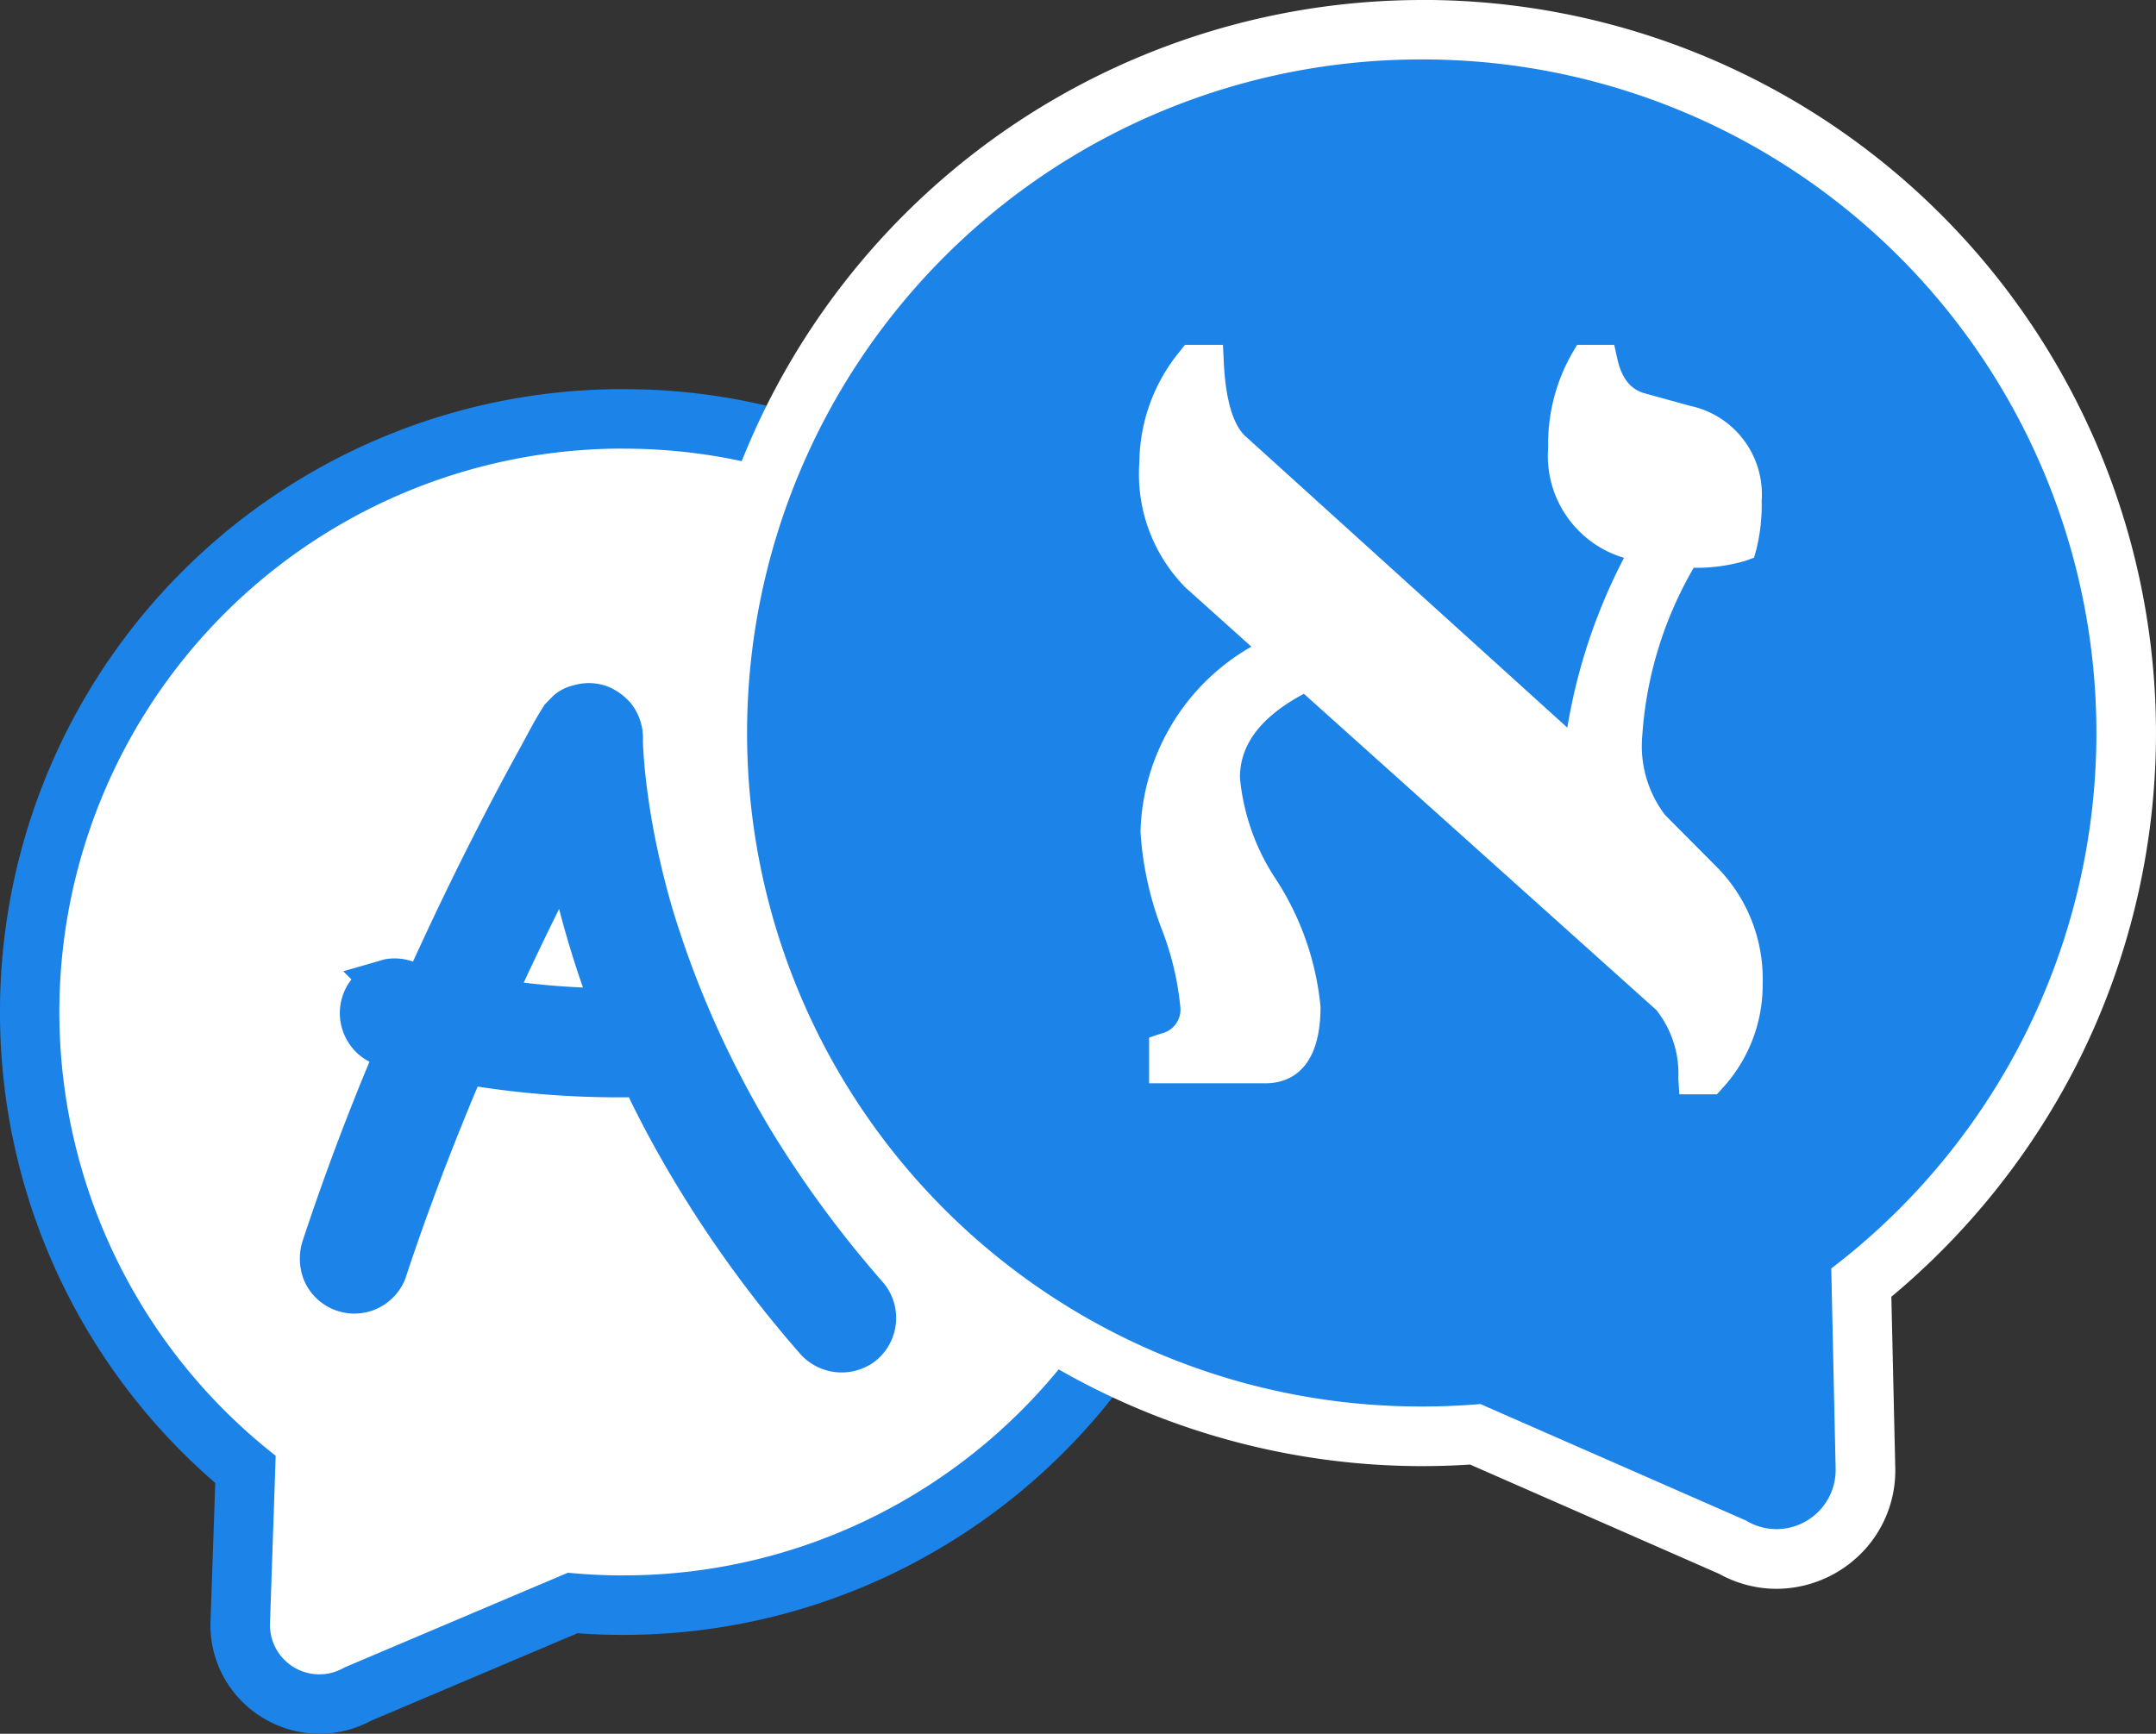 <svg xmlns="http://www.w3.org/2000/svg" width="55.219" height="44.413" viewBox="0 0 55.219 44.413">
  <rect x="0" y="0" width="55.219" height="44.413" fill="#333333" stroke="none"/>
  <g id="Group_9418" data-name="Group 9418" transform="translate(-1216 -1724.543)">
    <g id="Group_9412" data-name="Group 9412" transform="translate(1216 1724.543)">
      <path id="Path_9016" data-name="Path 9016" d="M22.421,244.3a2.049,2.049,0,0,1-1.465-.624,2.006,2.006,0,0,1-.564-1.475l.133-3.907a15.344,15.344,0,0,1-3.961-5,15.2,15.2,0,0,1,13.628-21.914h.095a15.046,15.046,0,0,1,6.663,1.582c.2.1.4.206.6.316.1.055.21.118.335.191a15.195,15.195,0,0,1-.125,26.282c-.191.11-.391.22-.594.325a15.227,15.227,0,0,1-6.97,1.691h-.1c-.231,0-.466-.008-.7-.02-.164-.009-.331-.02-.5-.034L23.4,244.043a2.025,2.025,0,0,1-.977.254" transform="translate(-14.238 -200.645)" fill="#fff"/>
      <path id="Path_9017" data-name="Path 9017" d="M15.954,197.9h.09a14.372,14.372,0,0,1,6.328,1.5q.289.143.57.3c.108.059.214.121.32.183a14.436,14.436,0,0,1-.119,24.965q-.278.16-.564.308a14.364,14.364,0,0,1-6.62,1.606h-.091c-.222,0-.444-.008-.663-.019s-.441-.028-.66-.049L8.823,229.12a1.264,1.264,0,0,1-1.908-1.135l.146-4.287a14.432,14.432,0,0,1,8.892-25.8m0-1.523h0A15.943,15.943,0,0,0,0,212.234a15.923,15.923,0,0,0,5.513,12.16l-.121,3.538a2.761,2.761,0,0,0,.778,2.031,2.815,2.815,0,0,0,2.013.857,2.785,2.785,0,0,0,1.308-.329l5.3-2.247c.112.008.223.015.333.021.243.013.49.02.733.021h.1a15.887,15.887,0,0,0,7.32-1.776c.213-.11.424-.225.626-.342a15.956,15.956,0,0,0,.13-27.6c-.131-.077-.246-.143-.354-.2-.207-.115-.419-.227-.631-.332a15.8,15.8,0,0,0-7-1.66h-.1" transform="translate(0 -186.407)" fill="#1c83e9"/>
      <path id="Path_9018" data-name="Path 9018" d="M161.2,369.164a.9.9,0,0,0,1.662-.022c.439-1.333.927-2.649,1.452-3.95q.275-.681.564-1.355a23.23,23.23,0,0,0,4.491.324q.528,1.122,1.159,2.191a30.04,30.04,0,0,0,3.268,4.529.922.922,0,0,0,1.267.148.908.908,0,0,0,.148-1.267q-.4-.458-.785-.932a28.572,28.572,0,0,1-2.2-3.132q-.391-.657-.745-1.336a25.218,25.218,0,0,1-1.821-4.5c-.127-.449-.242-.9-.341-1.357a19.229,19.229,0,0,1-.333-2.018c-.034-.318-.06-.637-.07-.957a.928.928,0,0,0-.188-.632,1.072,1.072,0,0,0-.368-.277.866.866,0,0,0-.589-.023.676.676,0,0,0-.31.151l-.161.165-.006.011c-.213.324-.388.679-.576,1.019q-.541.98-1.051,1.977-.734,1.431-1.412,2.889-.225.483-.443.968l-.32-.077-.095-.025a.909.909,0,0,0-.476-.056l-.225.065a.9.9,0,0,0-.465,1.188.9.9,0,0,0,.487.474l.367.1q-.2.479-.4.961c-.542,1.335-1.044,2.687-1.495,4.055a.993.993,0,0,0,.01.7m4.429-7.031q.633-1.391,1.316-2.758.249-.5.505-.993.049.245.1.488a25.19,25.19,0,0,0,1.052,3.5l0,.006q-.413-.005-.825-.025-1.081-.055-2.153-.217" transform="translate(-152.951 -336.559)" fill="#1c83e9"/>
      <path id="Path_9019" data-name="Path 9019" d="M161.2,369.164a.9.9,0,0,0,1.662-.022c.439-1.333.927-2.649,1.452-3.95q.275-.681.564-1.355a23.23,23.23,0,0,0,4.491.324q.528,1.122,1.159,2.191a30.04,30.04,0,0,0,3.268,4.529.922.922,0,0,0,1.267.148.908.908,0,0,0,.148-1.267q-.4-.458-.785-.932a28.572,28.572,0,0,1-2.2-3.132q-.391-.657-.745-1.336a25.218,25.218,0,0,1-1.821-4.5c-.127-.449-.242-.9-.341-1.357a19.229,19.229,0,0,1-.333-2.018c-.034-.318-.06-.637-.07-.957a.928.928,0,0,0-.188-.632,1.072,1.072,0,0,0-.368-.277.866.866,0,0,0-.589-.023.676.676,0,0,0-.31.151l-.161.165-.006.011c-.213.324-.388.679-.576,1.019q-.541.98-1.051,1.977-.734,1.431-1.412,2.889-.225.483-.443.968l-.32-.077-.095-.025a.909.909,0,0,0-.476-.056l-.225.065a.9.9,0,0,0-.465,1.188.9.9,0,0,0,.487.474l.367.1q-.2.479-.4.961c-.542,1.335-1.044,2.687-1.495,4.055A.993.993,0,0,0,161.2,369.164Zm4.429-7.031q.633-1.391,1.316-2.758.249-.5.505-.993.049.245.1.488a25.19,25.19,0,0,0,1.052,3.5l0,.006q-.413-.005-.825-.025Q166.7,362.3,165.629,362.133Z" transform="translate(-152.951 -336.559)" fill="none" stroke="#1c83e9" stroke-miterlimit="10" stroke-width="1"/>
      <path id="Path_9020" data-name="Path 9020" d="M390.038,54.171a2.269,2.269,0,0,1-1.128-.3l-6.586-2.888c-.454.034-.907.051-1.348.051h-.107A18.015,18.015,0,0,1,380.977,15h.113a18.02,18.02,0,0,1,15.95,26.18,18.19,18.19,0,0,1-4.827,5.915l.1,4.745a2.252,2.252,0,0,1-.643,1.638,2.3,2.3,0,0,1-1.635.691" transform="translate(-344.536 -14.239)" fill="#1c83e9"/>
      <path id="Path_9021" data-name="Path 9021" d="M366.738,1.524h.108A17.252,17.252,0,0,1,377.2,32.494l.112,5.127a1.517,1.517,0,0,1-1.517,1.55,1.5,1.5,0,0,1-.781-.221l-6.8-2.983c-.488.041-.981.063-1.479.063h-.1a17.253,17.253,0,0,1,.1-34.506m0-1.523h0a18.773,18.773,0,0,0-16.379,27.956,18.769,18.769,0,0,0,16.267,9.6h.112c.4,0,.805-.013,1.214-.04l6.38,2.8a3.029,3.029,0,0,0,1.469.383,3.069,3.069,0,0,0,2.18-.92,3.008,3.008,0,0,0,.861-2.187l-.1-4.374a18.96,18.96,0,0,0,4.736-5.925,18.766,18.766,0,0,0-.438-17.835A18.768,18.768,0,0,0,366.856,0h-.114" transform="translate(-330.298 -0.001)" fill="#fff"/>
      <path id="Path_9022" data-name="Path 9022" d="M592.833,197.016l-.013-.2a2.769,2.769,0,0,0-.636-1.9l-9.139-8.206c-1.27.644-1.887,1.434-1.887,2.411a5.846,5.846,0,0,0,.93,2.675,7.043,7.043,0,0,1,1.136,3.191c0,1.44-.652,1.742-1.2,1.742h-2.76v-.8l.151-.048a.843.843,0,0,0,.649-.9,8.058,8.058,0,0,0-.5-2.087,8.246,8.246,0,0,1-.521-2.4c0-1.869,1-3.452,2.978-4.71l-1.9-1.7a3.932,3.932,0,0,1-1.108-3.058,4.309,4.309,0,0,1,.991-2.7l.065-.083h.661l.01.206a3.057,3.057,0,0,0,.625,2.077l8.549,7.742a14.223,14.223,0,0,1,1.607-4.917,2.522,2.522,0,0,1-2.039-2.695,4.458,4.458,0,0,1,.587-2.307l.063-.106h.652l.036.172a1.247,1.247,0,0,0,.876,1.074l1.151.317a2.093,2.093,0,0,1,1.67,2.223,4.535,4.535,0,0,1-.128,1.184l-.03.107-.1.038a4.517,4.517,0,0,1-1.394.171,10.208,10.208,0,0,0-1.4,4.524,3.107,3.107,0,0,0,.644,2.172l1.35,1.358a3.875,3.875,0,0,1,1.091,2.819,3.692,3.692,0,0,1-.987,2.542l-.064.071Z" transform="translate(-549.619 -169.194)" fill="#fff"/>
      <path id="Path_9023" data-name="Path 9023" d="M586.567,174.416a1.456,1.456,0,0,0,1.03,1.238l1.15.317a1.89,1.89,0,0,1,1.511,2.014,4.3,4.3,0,0,1-.12,1.126,4.693,4.693,0,0,1-1.451.159,10.52,10.52,0,0,0-1.488,4.74,3.289,3.289,0,0,0,.705,2.323l1.352,1.361a3.65,3.65,0,0,1,1.028,2.667,3.467,3.467,0,0,1-.932,2.4h-.363a2.943,2.943,0,0,0-.709-2.052l-9.247-8.3q-2.139,1.034-2.139,2.67a6.015,6.015,0,0,0,.959,2.782,6.919,6.919,0,0,1,1.108,3.084q0,1.526-.983,1.526h-2.544v-.424a1.056,1.056,0,0,0,.8-1.1,8.17,8.17,0,0,0-.51-2.155,8.13,8.13,0,0,1-.51-2.331q0-2.81,3.121-4.678l-2.113-1.9a3.712,3.712,0,0,1-1.036-2.9,4.081,4.081,0,0,1,.945-2.564h.35a3.217,3.217,0,0,0,.7,2.227l8.864,8.027a13.878,13.878,0,0,1,1.763-5.511,2.362,2.362,0,0,1-2.149-2.547,4.229,4.229,0,0,1,.556-2.2Zm.351-.433h-.95l-.125.212a4.672,4.672,0,0,0-.617,2.417,2.724,2.724,0,0,0,1.943,2.827,14.517,14.517,0,0,0-1.452,4.35l-8.246-7.467c-.22-.2-.5-.695-.554-1.927l-.02-.412h-.973l-.13.165a4.52,4.52,0,0,0-1.037,2.832,4.136,4.136,0,0,0,1.179,3.219l1.689,1.516a5.628,5.628,0,0,0-2.84,4.737,8.433,8.433,0,0,0,.532,2.468,7.5,7.5,0,0,1,.488,2.019.629.629,0,0,1-.5.689l-.3.1V192.9h2.976c.529,0,1.415-.254,1.415-1.959a7.231,7.231,0,0,0-1.164-3.3,5.653,5.653,0,0,1-.9-2.569c0-.855.536-1.56,1.638-2.15l9.026,8.1h0a2.625,2.625,0,0,1,.564,1.755l.026.405h.962l.129-.143a3.9,3.9,0,0,0,1.043-2.687,4.083,4.083,0,0,0-1.152-2.97h0l-1.348-1.356a2.912,2.912,0,0,1-.584-2.022,9.847,9.847,0,0,1,1.318-4.31,4.414,4.414,0,0,0,1.335-.182l.21-.076.06-.215a4.689,4.689,0,0,0,.135-1.242,2.316,2.316,0,0,0-1.83-2.432l-1.149-.317c-.242-.066-.579-.233-.722-.91Z" transform="translate(-545.575 -165.15)" fill="#fff"/>
    </g>
  </g>
</svg>

